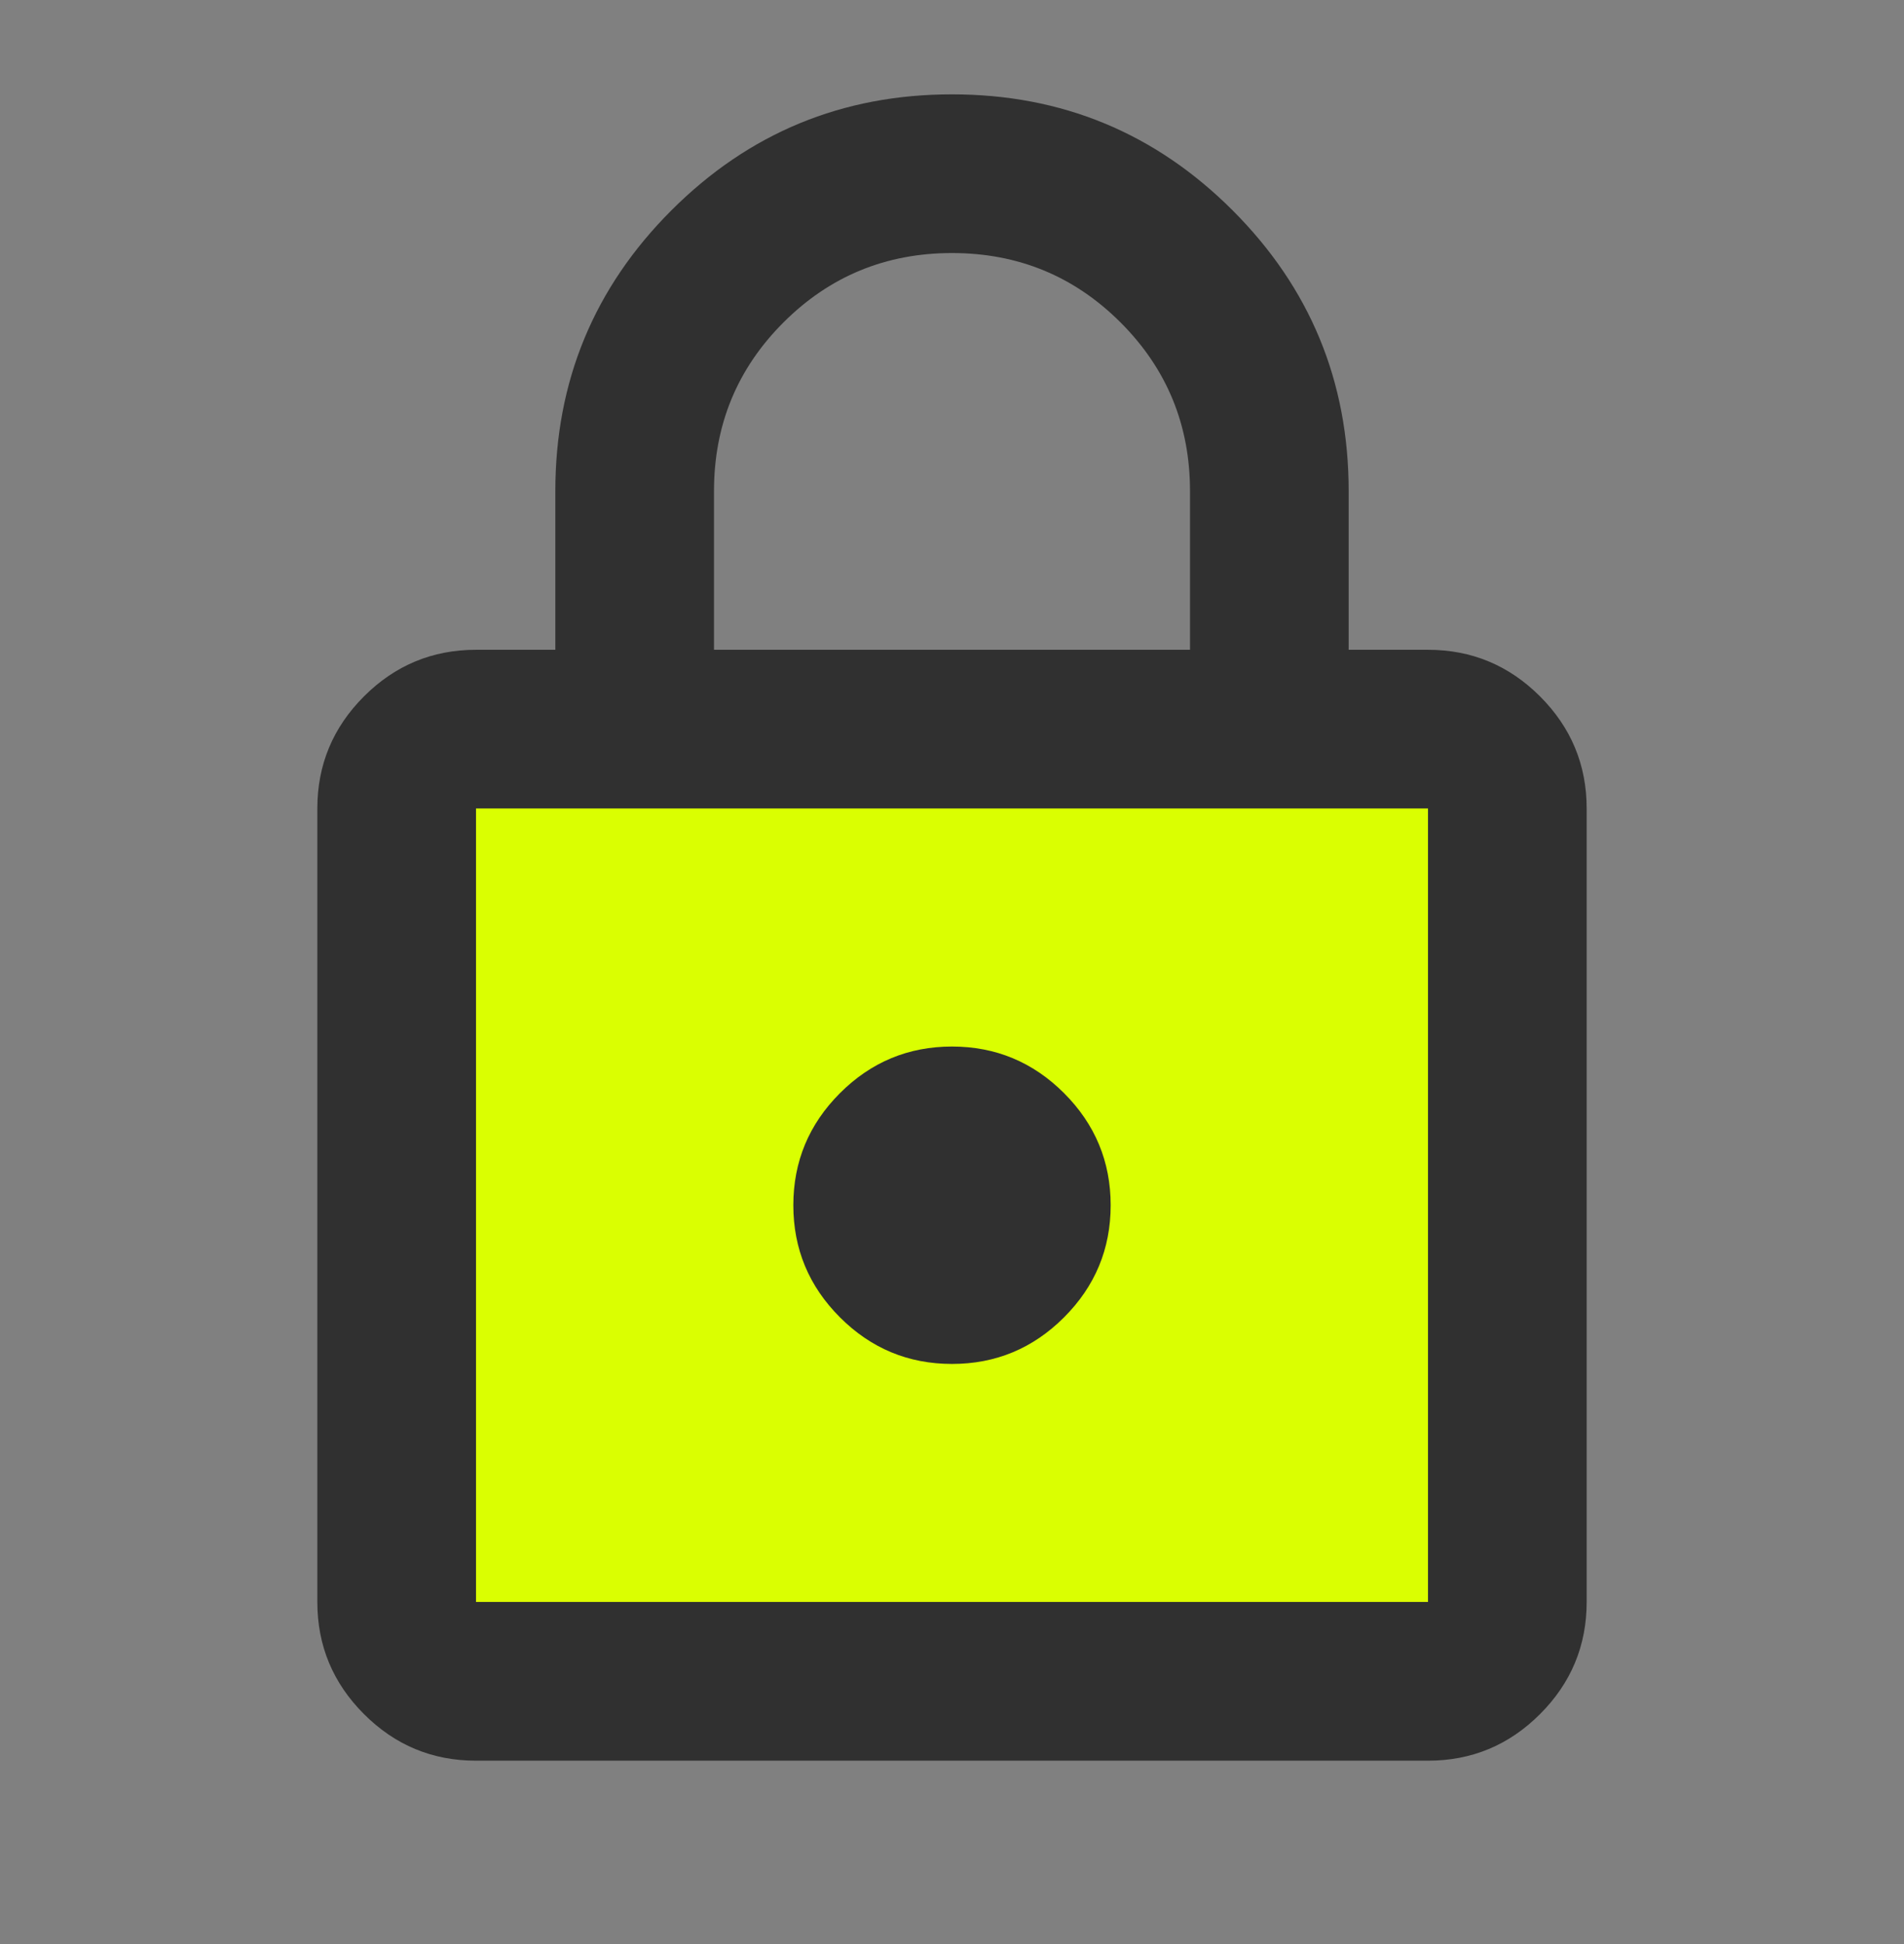 <svg width="48" height="49" viewBox="0 0 48 49" fill="none" xmlns="http://www.w3.org/2000/svg">
<rect x="0" y="0" width="48" height="49" fill="#808080" stroke="none"/>
<rect x="10" y="18.378" width="28" height="24" fill="#DAFF01"/>
<path d="M12 44.378C10.9 44.378 9.958 43.987 9.175 43.203C8.392 42.42 8 41.478 8 40.378V20.378C8 19.278 8.392 18.337 9.175 17.553C9.958 16.77 10.9 16.378 12 16.378H14V12.378C14 9.612 14.975 7.253 16.925 5.303C18.875 3.353 21.233 2.378 24 2.378C26.767 2.378 29.125 3.353 31.075 5.303C33.025 7.253 34 9.612 34 12.378V16.378H36C37.1 16.378 38.042 16.77 38.825 17.553C39.608 18.337 40 19.278 40 20.378V40.378C40 41.478 39.608 42.42 38.825 43.203C38.042 43.987 37.1 44.378 36 44.378H12ZM12 40.378H36V20.378H12V40.378ZM24 34.378C25.1 34.378 26.042 33.987 26.825 33.203C27.608 32.42 28 31.478 28 30.378C28 29.278 27.608 28.337 26.825 27.553C26.042 26.77 25.1 26.378 24 26.378C22.9 26.378 21.958 26.77 21.175 27.553C20.392 28.337 20 29.278 20 30.378C20 31.478 20.392 32.42 21.175 33.203C21.958 33.987 22.9 34.378 24 34.378ZM18 16.378H30V12.378C30 10.712 29.417 9.295 28.25 8.128C27.083 6.962 25.667 6.378 24 6.378C22.333 6.378 20.917 6.962 19.75 8.128C18.583 9.295 18 10.712 18 12.378V16.378Z" fill="#303030"/>
</svg>
